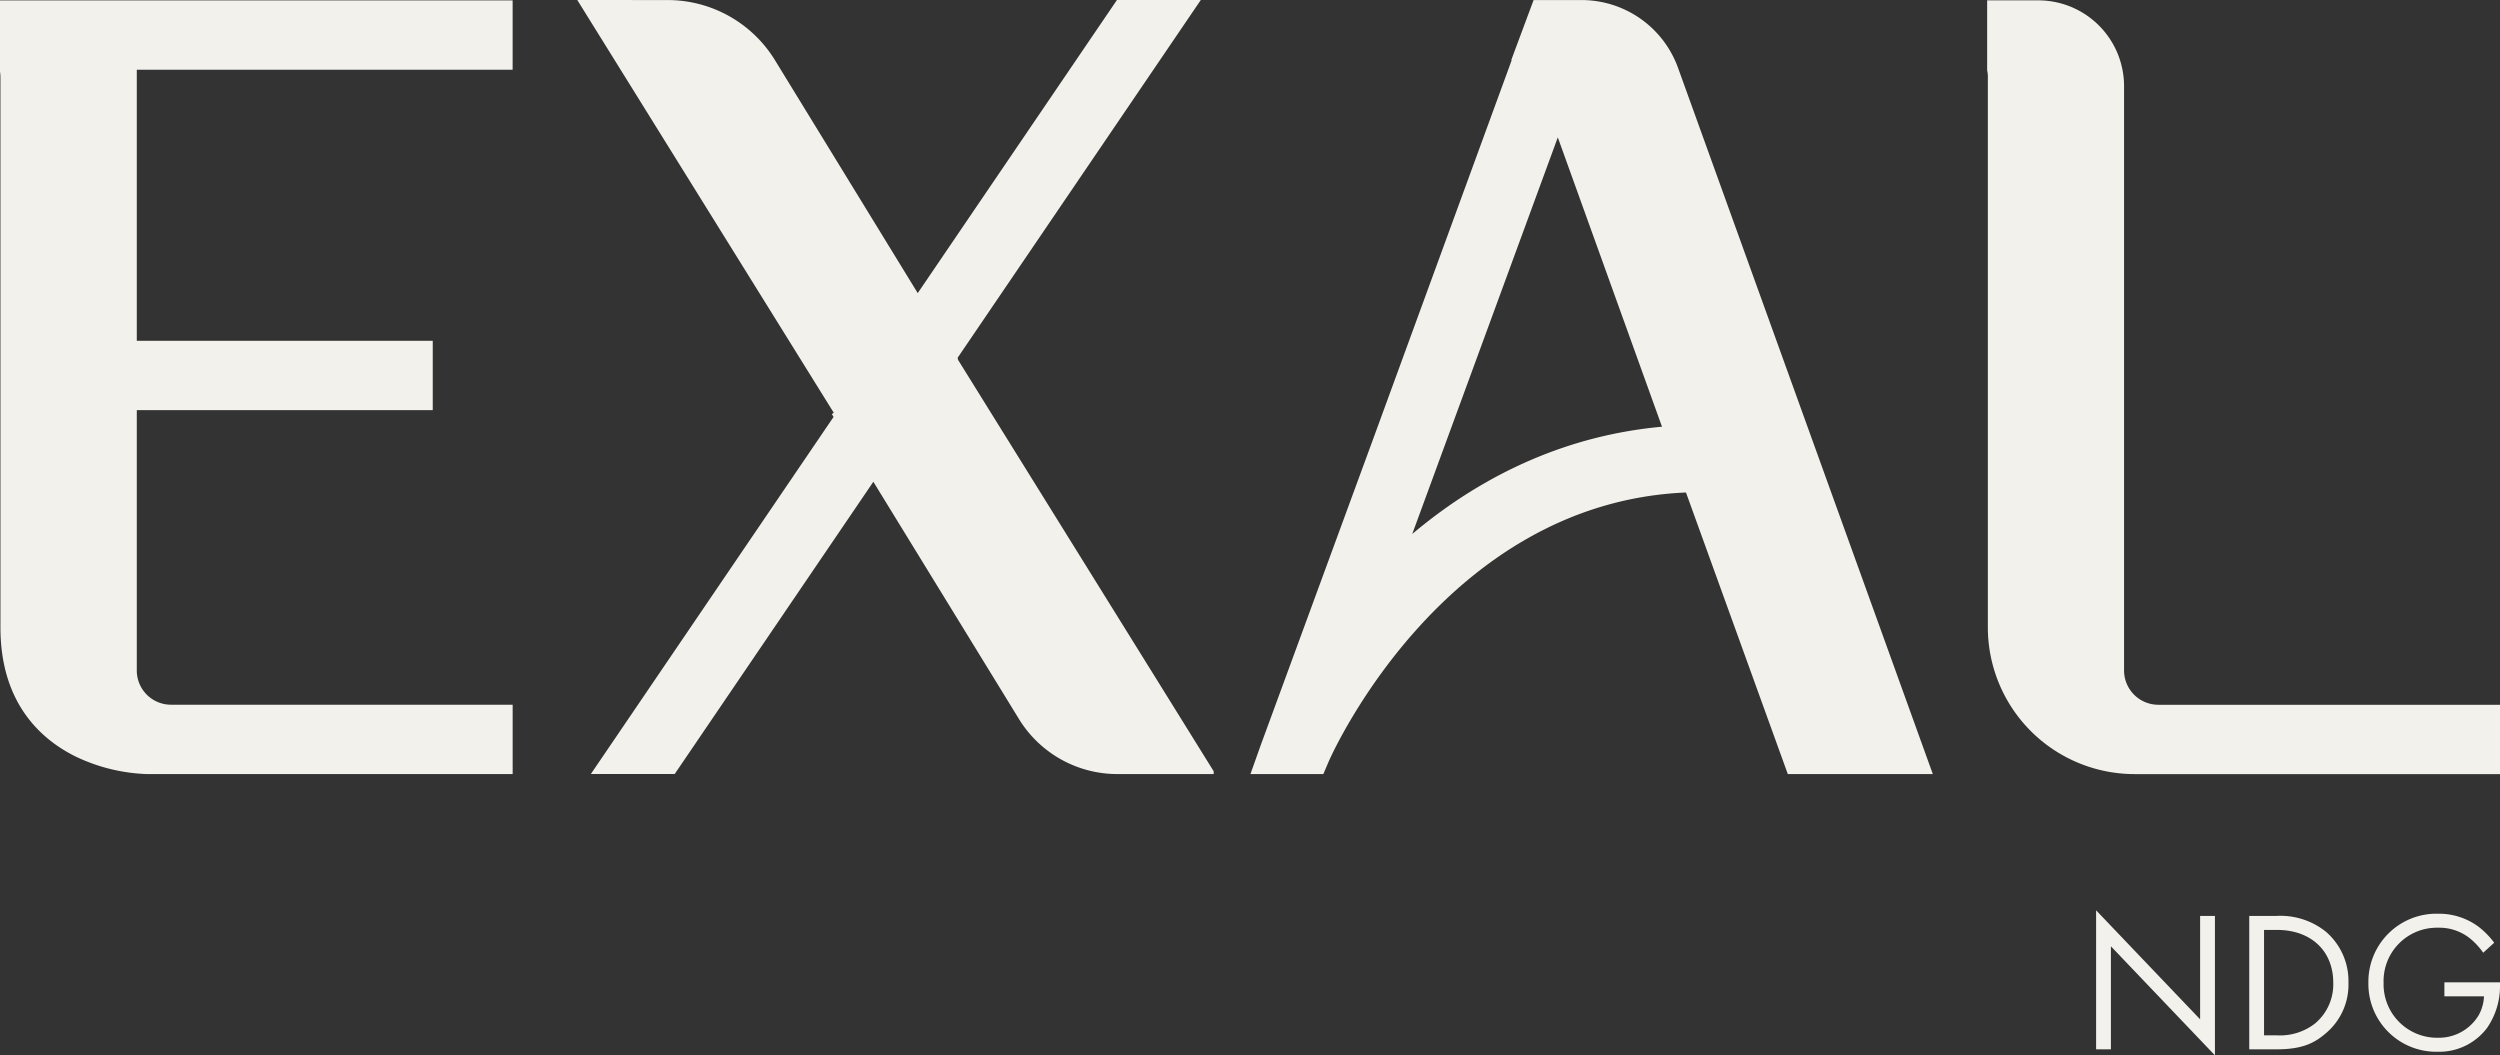 <svg xmlns="http://www.w3.org/2000/svg" xmlns:xlink="http://www.w3.org/1999/xlink" width="466.283" height="196.836" viewBox="0 0 466.283 196.836"><rect x="0" y="0" width="466.283" height="196.836" fill="#333333" stroke="none"/><defs><clipPath id="clip-path"><path id="Path_5657" data-name="Path 5657" d="M0,98.359H466.283V-98.476H0Z" transform="translate(0 98.476)" fill="#f2f1ec"></path></clipPath></defs><g id="Group_1626" data-name="Group 1626" transform="translate(0 98.476)"><g id="Group_1618" data-name="Group 1618" transform="translate(390.951 71.312)"><path id="Path_5650" data-name="Path 5650" d="M0,12.956H2.762V-6.257l19.4,20.334v-26H19.4V7.359L0-12.971Z" transform="translate(0 12.971)" fill="#f2f1ec"></path></g><g id="Group_1625" data-name="Group 1625" transform="translate(0 -98.476)" clip-path="url(#clip-path)"><g id="Group_1619" data-name="Group 1619" transform="translate(419.514 170.832)"><path id="Path_5651" data-name="Path 5651" d="M7.121,1.454a13.526,13.526,0,0,0-9.175-2.91H-7.129V23.427h5.037c4.437,0,6.824-.933,9.1-2.872A11.838,11.838,0,0,0,11.374,11a12.13,12.13,0,0,0-4.253-9.55M5.182,18.578a10.634,10.634,0,0,1-7.126,2.239H-4.369V1.154h2.425C4.36,1.154,8.54,5.036,8.54,11a9.524,9.524,0,0,1-3.358,7.574" transform="translate(7.129 1.456)" fill="#f2f1ec"></path></g><g id="Group_1620" data-name="Group 1620" transform="translate(441.736 170.421)"><path id="Path_5652" data-name="Path 5652" d="M7.084,7.7h7.386a7.861,7.861,0,0,1-1.005,3.544,8.663,8.663,0,0,1-7.611,4.18A9.974,9.974,0,0,1-4.256,5.2,9.949,9.949,0,0,1,5.928-5.1,9.15,9.15,0,0,1,11.971-3.01,13.168,13.168,0,0,1,14.323-.433L16.372-2.3A15.34,15.34,0,0,0,13.5-5.246,12.387,12.387,0,0,0,5.89-7.709,12.688,12.688,0,0,0-7.092,5.163,12.649,12.649,0,0,0,5.816,18.034a11.155,11.155,0,0,0,9.251-4.477,13.706,13.706,0,0,0,2.389-7.871v-.6H7.084Z" transform="translate(7.092 7.709)" fill="#f2f1ec"></path></g><g id="Group_1621" data-name="Group 1621" transform="translate(107.669 0)"><path id="Path_5653" data-name="Path 5653" d="M40.252,41.206,30.666,25.779l.082-.05-.134-.218L75.993-41.253H60.354L23.2,13.415-3.472-30.1a23.491,23.491,0,0,0-19.9-11.145l-16.926-.01L7.542,35.735l-.37.232.33.54-45.267,66.6h15.637L14.921,48.6l27.2,44.318a21.53,21.53,0,0,0,18.229,10.2H78.4v-.52L68.154,86.107Z" transform="translate(40.3 41.255)" fill="#f2f1ec"></path></g><g id="Group_1622" data-name="Group 1622" transform="translate(233.231 0.01)"><path id="Path_5654" data-name="Path 5654" d="M30.87,0H21.9L17.758,11.125l.04.082c-.014.058-.032.124-.056.2L-8.087,82.031l-20.9,56.914-1.925,5.415h13.594l1.045-2.441c.21-.492,21.167-48.169,66.592-50.072L69.31,144.36H96.357L48.824,12.609A19.136,19.136,0,0,0,30.87,0M-.737,99.589l27.15-73.976L45.847,79.579C28.911,81.112,13.111,87.922-.737,99.589" transform="translate(30.907)" fill="#f2f1ec"></path></g><g id="Group_1623" data-name="Group 1623" transform="translate(370.63 0.063)"><path id="Path_5655" data-name="Path 5655" d="M15.953,65.654a6.4,6.4,0,0,1-6.39-6.392v-109A16.009,16.009,0,0,0-6.418-65.73l-9.554,0V-52.65a5.324,5.324,0,0,1,.13,1.463V51.237A27.381,27.381,0,0,0,11.51,78.586H79.681V65.654Z" transform="translate(15.972 65.732)" fill="#f2f1ec"></path></g><g id="Group_1624" data-name="Group 1624" transform="translate(0 0.074)"><path id="Path_5656" data-name="Path 5656" d="M0,6.638A7.234,7.234,0,0,1,.082,7.877V110.321c0,14.1,7.558,20.832,13.9,24a33.276,33.276,0,0,0,13.466,3.336h68.17v-12.94H31.883a6.378,6.378,0,0,1-6.37-6.37V69.779h55.2V56.838h-55.2V6.292h70.1V-6.646H0Z" transform="translate(0 6.646)" fill="#f2f1ec"></path></g></g></g></svg>